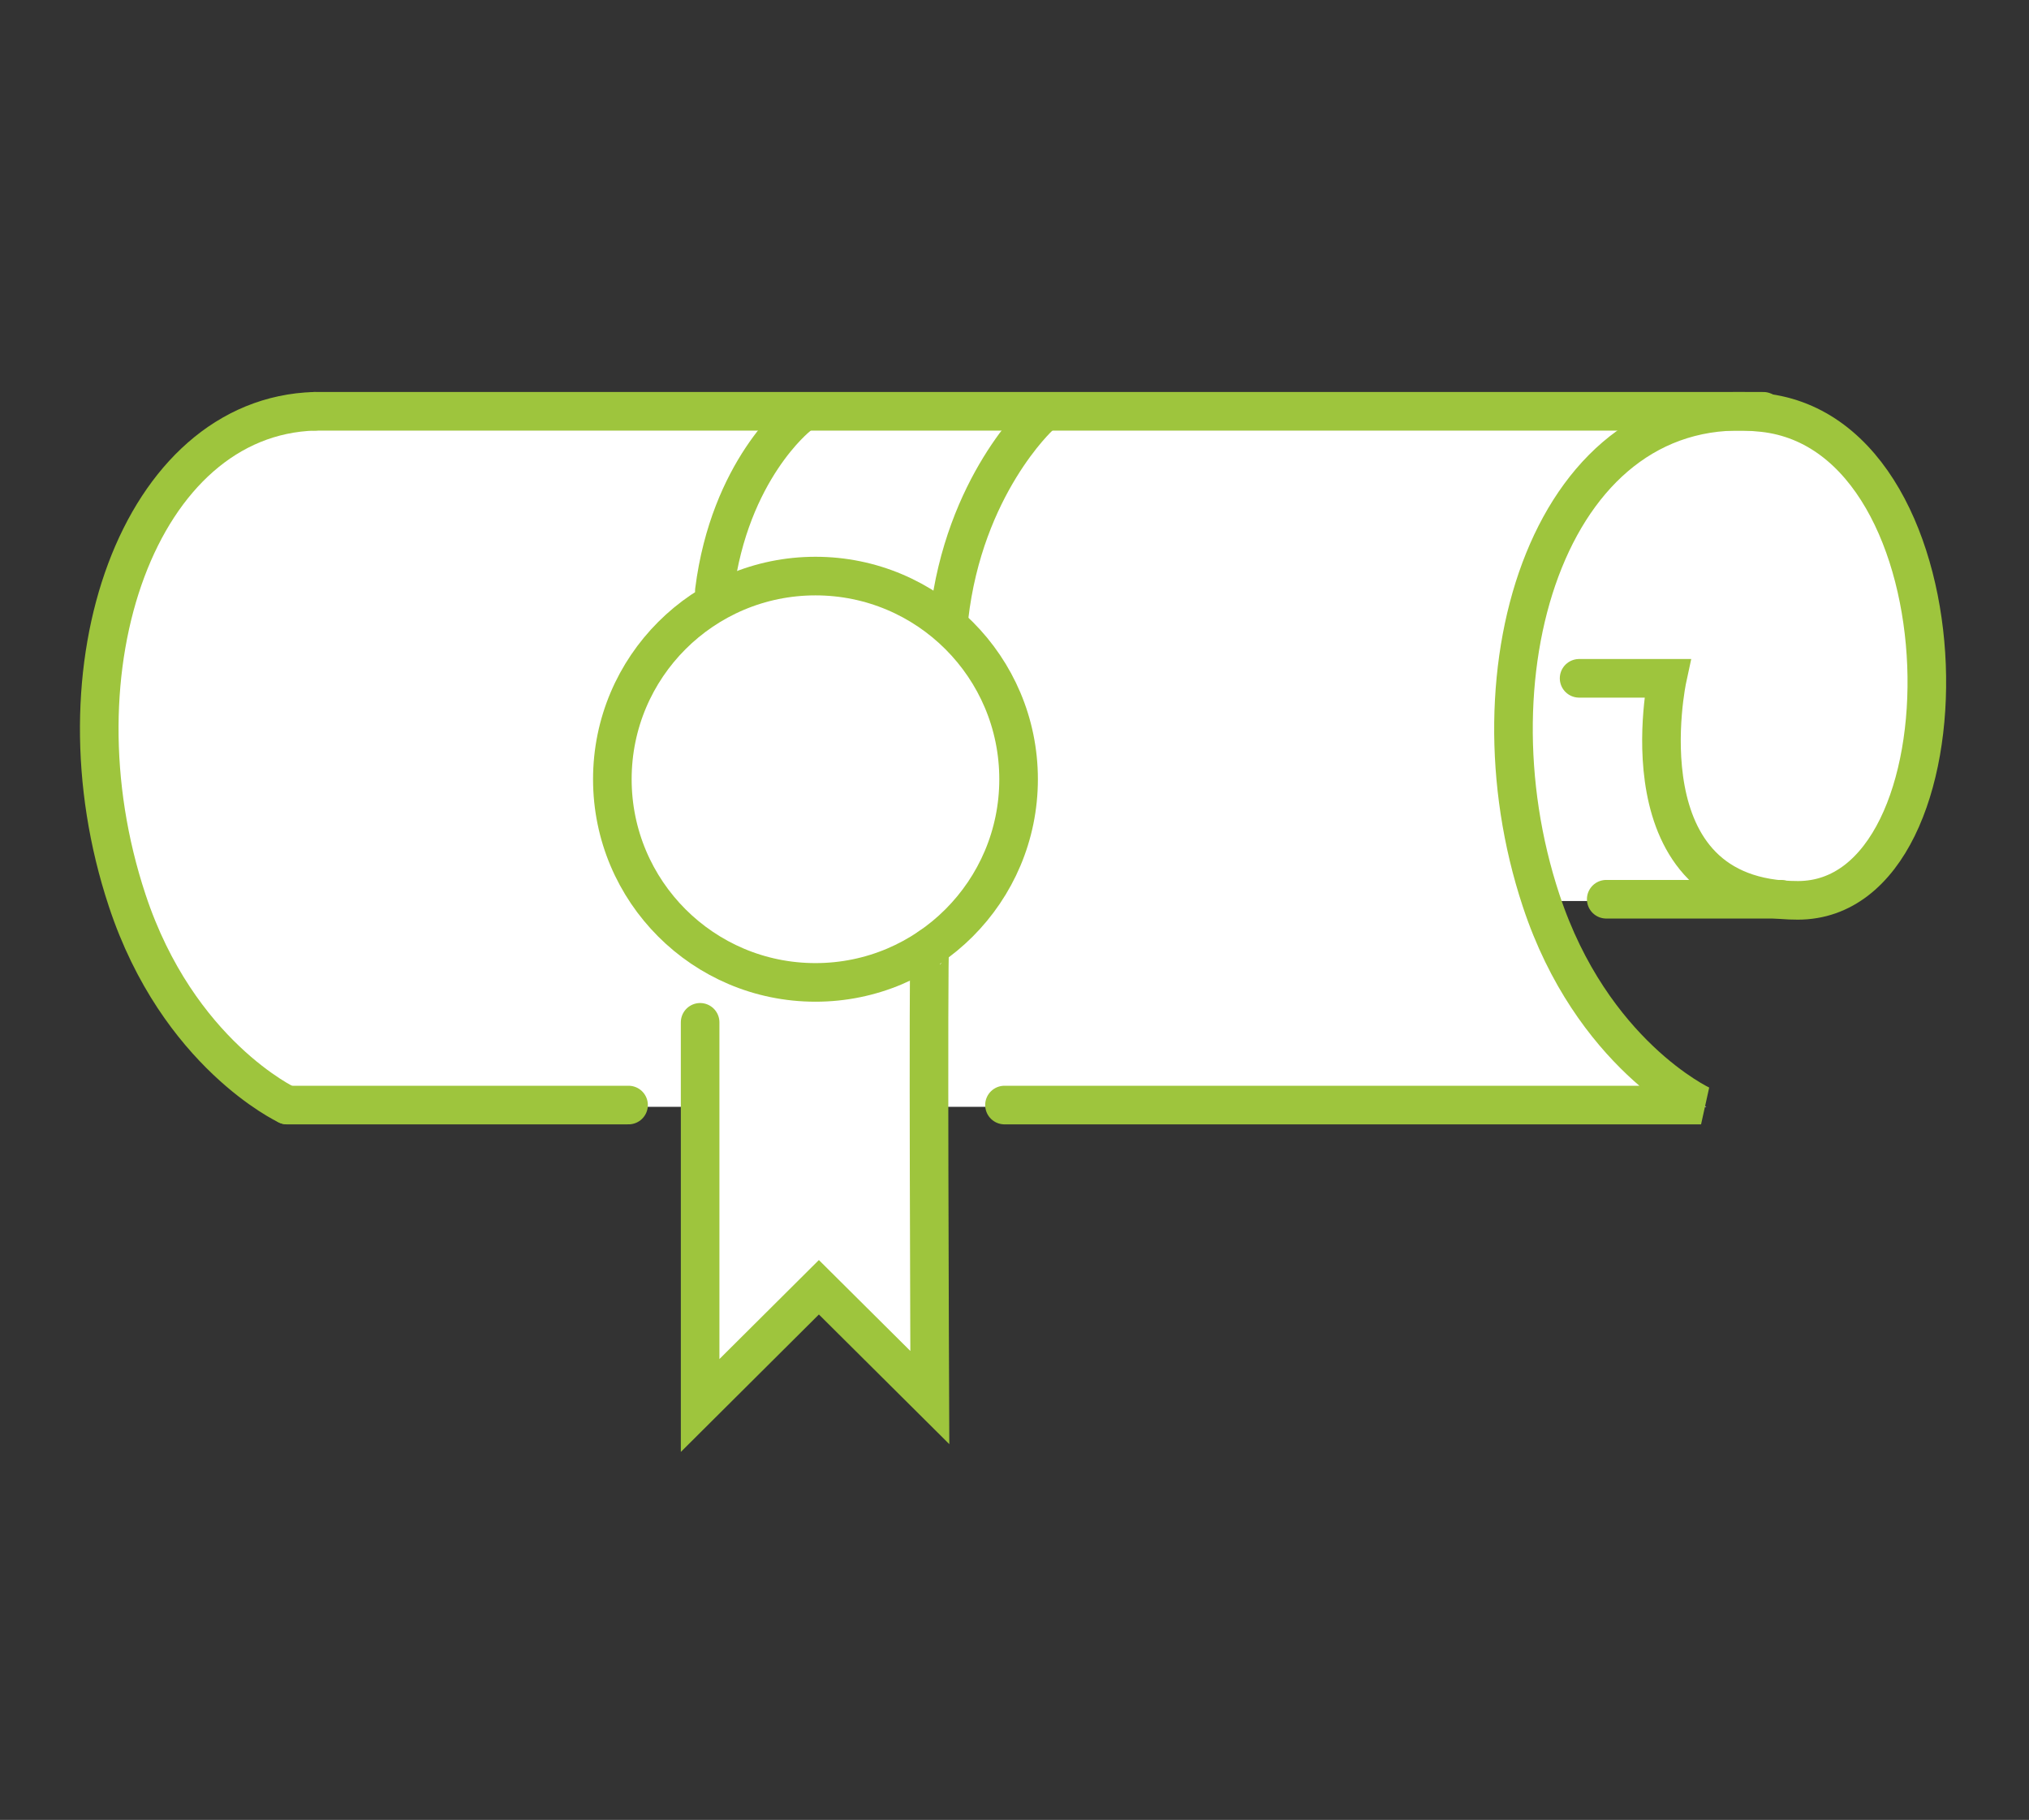 <svg xmlns="http://www.w3.org/2000/svg" width="184" height="165" viewBox="0 0 184 165">
  <rect x="0" y="0" width="184" height="165" fill="#333333" stroke="none"/>
  <g fill="none" fill-rule="evenodd" transform="translate(9 36.79)">
    <path fill="#FFF" fill-rule="nonzero" d="M152.981,44.9 L131.231,44.9 L131.231,45.01 C135.841,59.01 145.741,63.56 145.741,63.56 L75.801,63.56 C75.631,63.68 75.801,90.09 75.801,90.09 L65.751,80.03 L54.971,90.81 L54.971,63.56 L17.531,63.56 C17.531,63.56 7.621,58.96 3.021,45.01 C-3.979,23.86 4.141,1.12 20.021,0.67 L151.431,0.67 L151.431,0.79 C170.641,2.9 170.771,45.01 154.591,45.01"/>
    <path stroke="#9EC53D" stroke-linecap="round" stroke-width="3.5" d="M82.091,63.4 L145.261,63.4 C145.261,63.4 135.351,58.79 130.751,44.84 C123.751,23.7 131.751,-1.47 150.881,0.62 C170.011,2.71 170.231,44.84 154.041,44.84 C137.851,44.84 142.201,24.71 142.201,24.71 L134.201,24.71"/>
    <line x1="17.041" x2="48.001" y1="63.4" y2="63.4" stroke="#9EC53D" stroke-linecap="round" stroke-width="3.5"/>
    <line x1="150.911" x2="19.541" y1=".5" y2=".5" stroke="#9EC53D" stroke-linecap="round" stroke-width="3.5"/>
    <circle cx="64.951" cy="33.86" r="18.42" stroke="#9EC53D" stroke-linecap="round" stroke-width="3.5"/>
    <path stroke="#9EC53D" stroke-linecap="round" stroke-width="3.5" d="M85.251.96C85.251.96 78.431 7.21 77.061 19.2M63.341.96C63.341.96 57.171 5.8 55.781 16.78M75.321 49.09C75.151 49.2 75.321 89.92 75.321 89.92L65.261 79.92 54.491 90.64 54.491 55.9"/>
    <line x1="152.501" x2="136.661" y1="44.74" y2="44.74" stroke="#9EC53D" stroke-linecap="round" stroke-width="3.5"/>
    <path stroke="#9EC53D" stroke-linecap="round" stroke-width="3.5" d="M17.041,63.4 C17.041,63.4 7.141,58.79 2.531,44.84 C-4.469,23.7 3.651,0.96 19.531,0.5"/>
  </g>
</svg>

